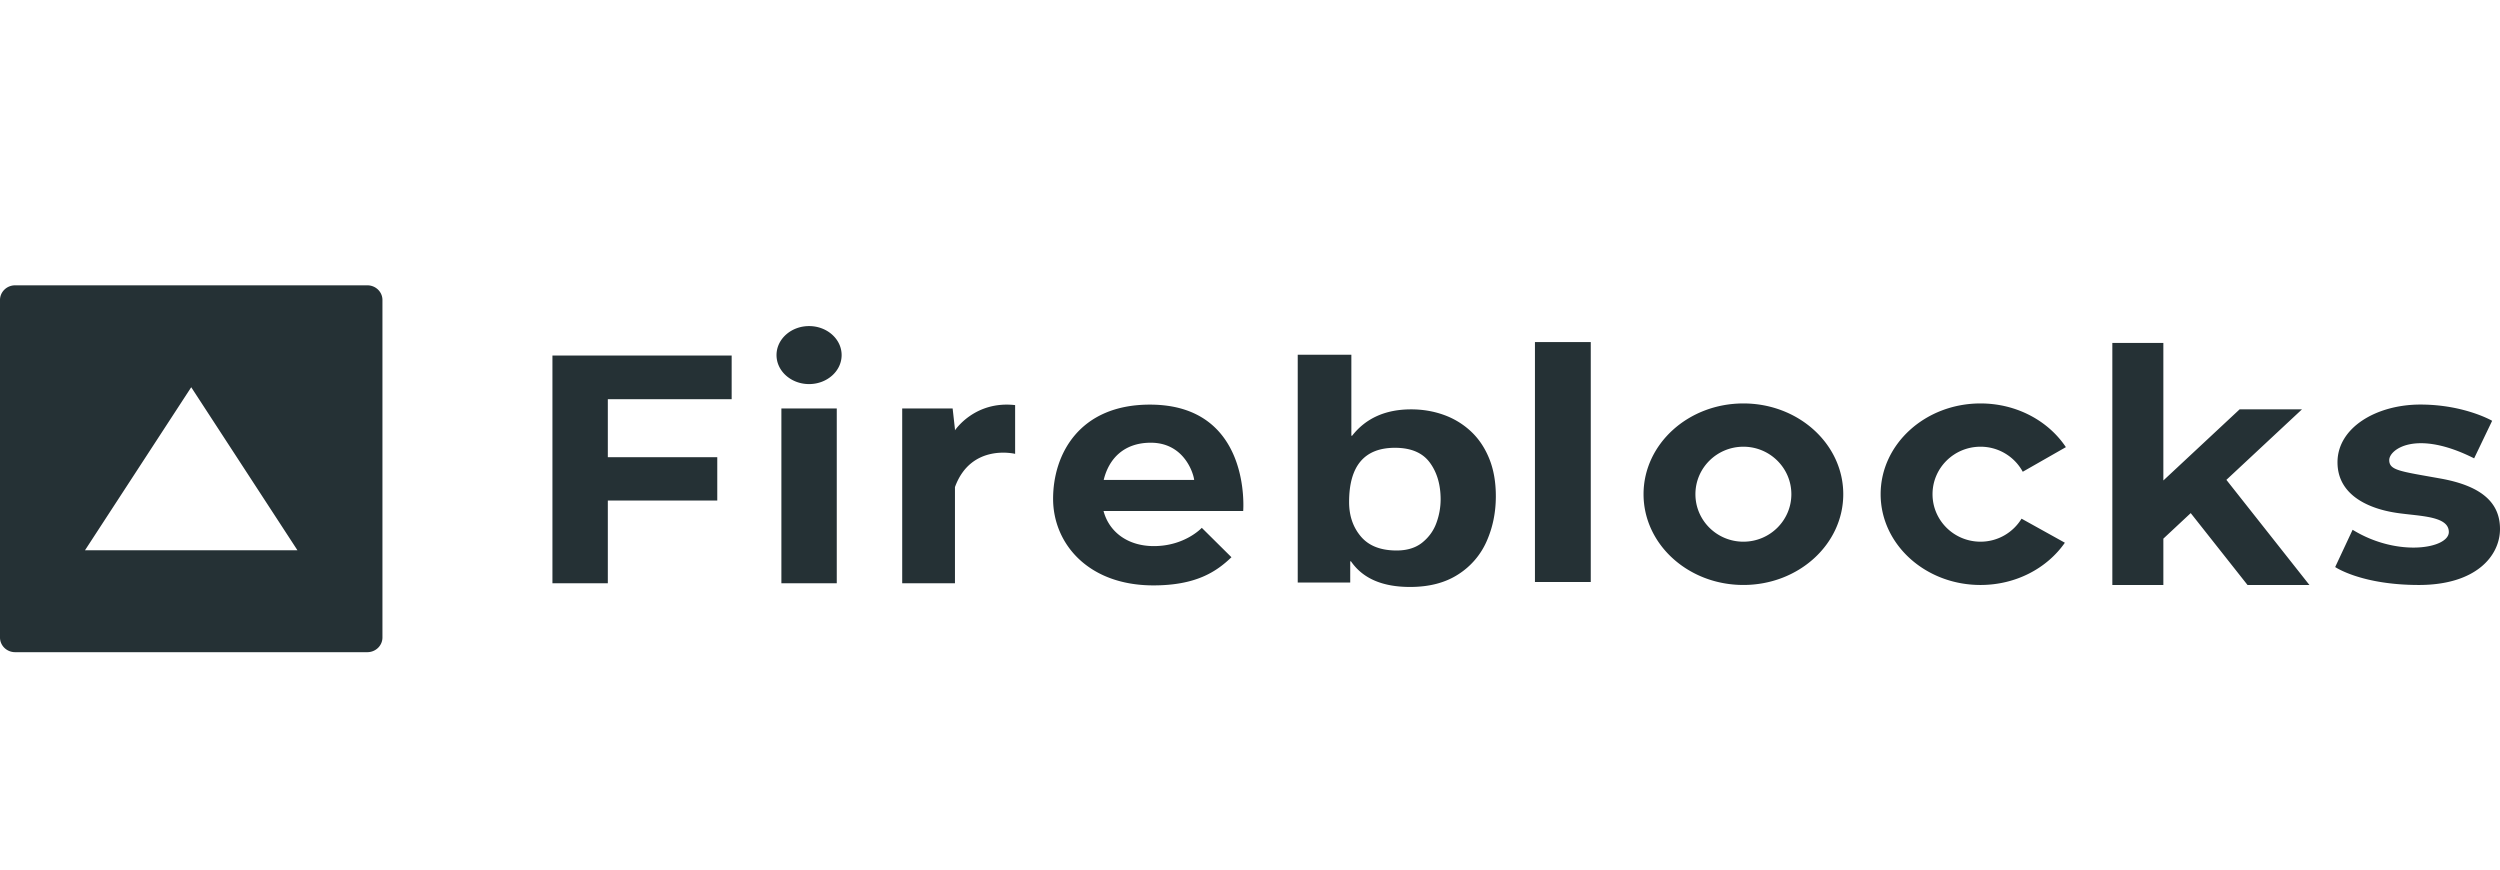 <svg xmlns="http://www.w3.org/2000/svg" width="184" height="64" fill="none" viewBox="0 0 184 64"><path fill="#253135" d="M99.46 26.111v5.96h.055c1.014-1.294 2.463-1.942 4.346-1.942.84 0 1.635.134 2.383.4a5.753 5.753 0 011.996 1.202c.579.536 1.034 1.206 1.362 2.01.329.803.492 1.731.492 2.784 0 1.186-.224 2.288-.674 3.306a5.514 5.514 0 01-2.101 2.448c-.951.614-2.131.921-3.54.921-2.035 0-3.484-.629-4.347-1.887h-.055v1.562h-3.864V26.11h3.947zM84.632 29.78c7.51 0 6.867 7.83 6.867 7.83H81.22c.416 1.559 1.798 2.583 3.702 2.583 2.294 0 3.53-1.345 3.53-1.345l2.183 2.164c-1.124 1.083-2.633 2.073-5.746 2.073-4.814 0-7.381-3.093-7.381-6.372 0-3.278 1.926-6.933 7.125-6.933zm93.506-.005c3.231 0 5.284 1.195 5.284 1.195l-1.326 2.764c-4.3-2.165-6.248-.64-6.248.123s.77.825 3.765 1.361c2.996.537 4.387 1.752 4.387 3.712 0 1.959-1.734 4.124-5.969 4.124-4.237 0-6.162-1.32-6.162-1.32l1.283-2.743c3.317 2.042 7.082 1.381 7.082.166 0-.913-1.252-1.106-2.599-1.259l-.581-.065c-.257-.03-.512-.06-.756-.1-1.712-.267-4.258-1.154-4.258-3.71 0-2.557 2.868-4.248 6.098-4.248zm-18.915-4.536v10.124l5.616-5.238h4.589l-5.566 5.192 6.111 7.737h-4.556l-4.18-5.29-2.014 1.88v3.41h-3.755V25.238h3.755zm-13.458 4.454c2.663 0 4.995 1.287 6.284 3.216l-3.174 1.812a3.534 3.534 0 00-3.11-1.843c-1.95 0-3.531 1.565-3.531 3.495 0 1.93 1.581 3.495 3.531 3.495 1.283 0 2.402-.68 3.021-1.694l3.188 1.77c-1.303 1.869-3.595 3.11-6.209 3.11-4.059 0-7.35-2.991-7.35-6.68 0-3.69 3.291-6.681 7.35-6.681zm-17.451 0c4.058 0 7.35 2.99 7.35 6.68 0 3.69-3.292 6.68-7.35 6.68-4.06 0-7.349-2.99-7.349-6.68 0-3.69 3.289-6.68 7.349-6.68zm-66.728.37V42.93H57.51V30.063h4.076zm-7.736-3.897v3.217h-9.114v4.268h8.055v3.186h-8.055v6.093h-4.077V26.165H53.85zm16.435 5.506s1.444-2.197 4.428-1.856v3.588s-3.241-.804-4.428 2.444v7.082h-3.883V30.062h3.712l.17 1.516v.093zm46.795-6.495v17.66h-4.108v-17.66h4.108zm-14.406 7.78c-2.253 0-3.38 1.331-3.38 3.994 0 1.01.29 1.856.871 2.54.58.683 1.455 1.025 2.625 1.025.78 0 1.413-.197 1.9-.592.486-.395.83-.878 1.034-1.45a5.037 5.037 0 00.307-1.711c0-1.095-.267-2.001-.801-2.723-.535-.722-1.387-1.082-2.556-1.082zm25.64-.079c-1.951 0-3.531 1.564-3.531 3.495 0 1.93 1.58 3.495 3.531 3.495 1.949 0 3.53-1.565 3.53-3.495 0-1.93-1.581-3.495-3.53-3.495zm-43.618-.294c-1.986 0-3.09 1.189-3.463 2.737h6.656c-.032-.402-.69-2.737-3.193-2.737zM59.548 24c1.322 0 2.396.956 2.396 2.134 0 1.179-1.074 2.134-2.396 2.134-1.323 0-2.396-.955-2.396-2.134 0-1.178 1.073-2.134 2.396-2.134zM27.037 21c.614 0 1.111.483 1.111 1.08v24.84c0 .596-.497 1.08-1.111 1.08H1.112C.498 48 0 47.517 0 46.92V22.08C0 21.484.498 21 1.112 21h25.925zm-12.963 7.5l-7.819 12h15.638l-7.819-12z"/></svg>